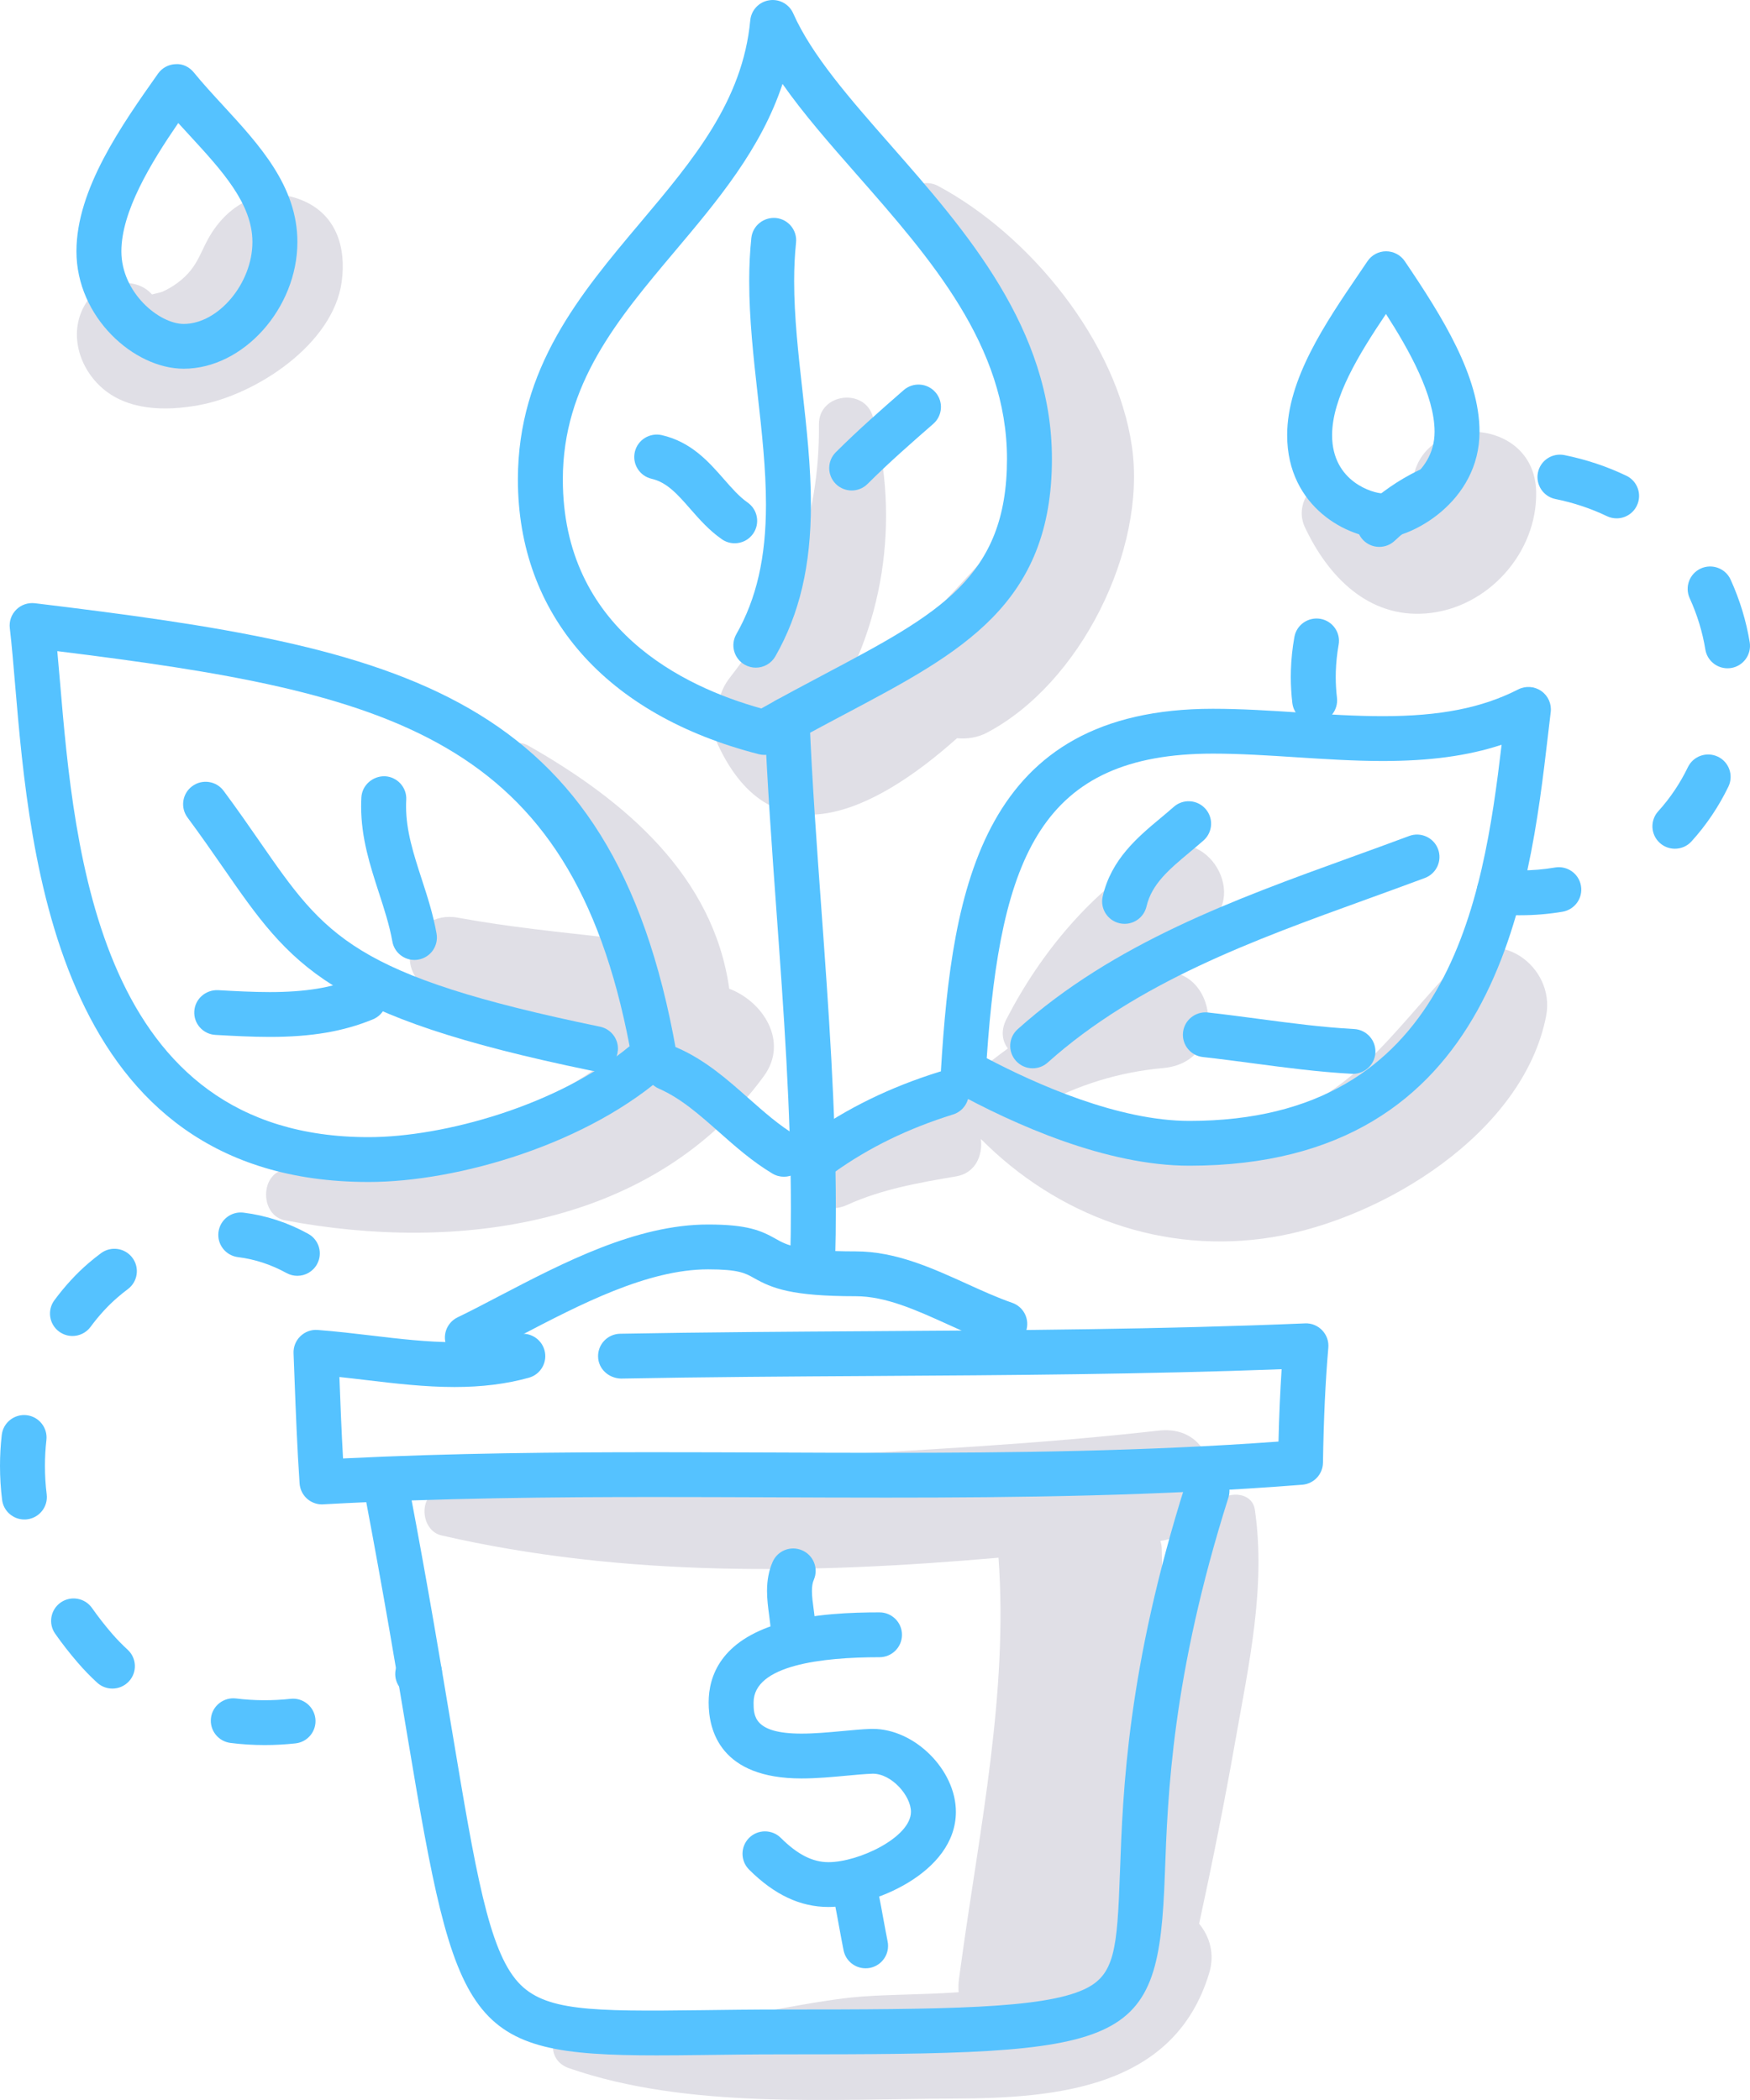 <?xml version="1.0" encoding="UTF-8"?> <svg xmlns="http://www.w3.org/2000/svg" width="50" height="60" viewBox="0 0 50 60" fill="none"> <g clip-path="url(#clip0)"> <path d="M32.341 12.762C31.91 9.759 29.428 6.717 26.802 5.313C26.103 4.939 25.219 5.934 25.909 6.468C27.483 7.688 29.134 10.963 29.223 12.97C29.267 13.958 28.944 14.825 28.463 15.626C28.417 15.663 28.37 15.697 28.326 15.742C27.293 16.825 26.323 17.951 25.243 18.992C24.736 19.482 24.198 20.134 23.595 20.505C23.584 20.512 23.574 20.516 23.563 20.523C25.258 18.002 25.737 14.88 24.942 11.917C24.714 11.067 23.389 11.235 23.398 12.126C23.427 14.86 22.524 17.222 20.851 19.364C20.535 19.769 20.47 20.221 20.557 20.632C20.445 20.82 20.413 21.066 20.515 21.285C22.074 24.62 24.966 23.214 27.343 21.092C27.632 21.118 27.925 21.076 28.19 20.938C30.851 19.546 32.767 15.726 32.341 12.762Z" fill="#E0DFE6"></path> <path d="M20.836 28.25C20.384 25.042 17.89 22.892 15.096 21.305C14.51 20.972 13.873 21.763 14.368 22.246C15.649 23.495 17.057 25.033 17.507 26.802C16.032 26.634 14.559 26.491 13.091 26.221C11.686 25.963 11.117 27.913 12.497 28.371C14.148 28.919 15.83 29.418 17.544 29.73C17.571 29.846 17.604 29.957 17.653 30.057C14.965 32.238 11.687 32.792 8.144 33.411C7.417 33.538 7.427 34.731 8.144 34.867C13.075 35.799 18.682 35.043 21.824 30.747C22.543 29.764 21.804 28.615 20.836 28.25Z" fill="#E0DFE6"></path> <path d="M41.624 27.542C39.735 29.496 38.667 31.432 35.817 32.155C33.775 32.673 31.61 32.422 29.692 31.598C30.8 30.998 31.962 30.631 33.233 30.516C35.273 30.331 34.698 27.251 32.871 27.849C32.458 27.984 32.054 28.138 31.659 28.309C32.475 27.613 33.383 27.036 34.357 26.498C35.779 25.713 34.483 23.486 33.081 24.321C31.216 25.432 29.74 27.205 28.755 29.119C28.585 29.449 28.636 29.746 28.796 29.957C28.637 30.072 28.481 30.189 28.326 30.31C28.172 30.431 28.084 30.573 28.047 30.722C27.465 30.423 26.989 31.139 27.253 31.656C27.19 31.647 27.125 31.645 27.055 31.65C25.715 31.752 24.466 32.24 23.316 32.924C22.331 33.51 23.192 34.887 24.198 34.429C25.193 33.975 26.25 33.793 27.322 33.61C27.868 33.517 28.083 33.015 28.025 32.542C30.203 34.737 33.227 35.864 36.372 35.345C39.515 34.825 43.528 32.371 44.176 29.024C44.45 27.608 42.751 26.377 41.624 27.542Z" fill="#E0DFE6"></path> <path d="M35.853 43.136C35.773 42.586 34.987 42.588 34.737 42.991C33.952 44.253 33.492 45.7 33.107 47.158C33.187 46.185 33.221 45.211 33.192 44.239C33.19 44.165 33.174 44.094 33.153 44.027C35.099 43.745 35.106 40.648 33.098 40.875C26.282 41.648 19.397 41.548 12.614 42.563C11.94 42.664 11.994 43.726 12.614 43.869C17.836 45.071 23.206 44.971 28.529 44.506C28.808 48.366 27.993 52.233 27.466 56.057C27.443 56.221 27.421 56.381 27.4 56.54C27.382 56.675 27.38 56.802 27.39 56.921C26.271 57 25.149 56.981 24.306 57.073C21.899 57.338 18.984 58.279 16.603 57.842C15.783 57.691 15.462 58.815 16.257 59.091C19.65 60.269 23.732 59.969 27.271 59.959C30.198 59.95 33.56 59.655 34.548 56.375C34.713 55.829 34.566 55.336 34.261 54.963C34.638 53.228 34.987 51.486 35.295 49.74C35.679 47.566 36.174 45.342 35.853 43.136Z" fill="#E0DFE6"></path> <path d="M40.349 14.043C40.353 14.241 40.315 14.501 39.938 14.526C39.725 14.54 39.504 14.365 39.323 14.272C38.968 14.088 38.606 13.941 38.222 13.832C37.469 13.617 36.986 14.427 37.279 15.055C37.931 16.451 39.083 17.665 40.753 17.526C42.511 17.381 43.931 15.786 43.89 14.043C43.837 11.773 40.295 11.764 40.349 14.043Z" fill="#E0DFE6"></path> <path d="M8.614 5.715C7.643 5.326 6.728 5.701 6.135 6.526C5.713 7.112 5.723 7.591 5.087 8.071C4.958 8.169 4.794 8.267 4.645 8.333C4.593 8.356 4.456 8.383 4.342 8.413C3.853 7.851 2.837 8.058 2.456 8.659C1.958 9.446 2.221 10.445 2.881 11.052C3.627 11.739 4.728 11.748 5.667 11.579C7.308 11.284 9.519 9.842 9.763 8.051C9.897 7.073 9.612 6.116 8.614 5.715Z" fill="#E0DFE6"></path> <path d="M9.2 42.983C8.865 42.983 8.584 42.724 8.56 42.386C8.49 41.37 8.452 40.351 8.414 39.365L8.387 38.663C8.38 38.481 8.451 38.304 8.582 38.178C8.714 38.051 8.891 37.984 9.075 37.999C9.589 38.037 10.108 38.099 10.61 38.158C11.397 38.252 12.211 38.348 12.987 38.348C13.654 38.348 14.236 38.277 14.766 38.13C15.106 38.035 15.461 38.235 15.556 38.576C15.651 38.916 15.451 39.27 15.109 39.364C14.466 39.542 13.772 39.629 12.986 39.629C12.134 39.629 11.282 39.528 10.458 39.43C10.207 39.4 9.952 39.37 9.697 39.343C9.726 40.106 9.757 40.889 9.801 41.67C12.951 41.514 16.048 41.492 18.692 41.492C19.798 41.492 20.904 41.496 22.01 41.5C23.115 41.505 24.219 41.509 25.324 41.509C28.872 41.509 32.673 41.469 36.528 41.188C36.546 40.435 36.576 39.757 36.618 39.12C32.739 39.266 28.791 39.291 24.965 39.314C22.591 39.328 20.136 39.343 17.741 39.388C17.388 39.377 17.094 39.112 17.088 38.759C17.081 38.405 17.363 38.114 17.718 38.107C20.121 38.063 22.579 38.048 24.957 38.033C29.009 38.008 33.199 37.983 37.286 37.811C37.468 37.801 37.649 37.875 37.776 38.008C37.904 38.141 37.968 38.322 37.952 38.506C37.868 39.477 37.82 40.522 37.799 41.792C37.794 42.123 37.538 42.395 37.208 42.421C33.111 42.744 29.075 42.789 25.323 42.789C24.217 42.789 23.11 42.785 22.004 42.78C20.899 42.776 19.795 42.772 18.691 42.772C15.887 42.772 12.571 42.797 9.235 42.981C9.224 42.982 9.212 42.983 9.2 42.983Z" fill="#55C2FF"></path> <path d="M18.762 58.725C13.329 58.725 13.03 57.932 11.645 49.632C11.342 47.816 10.964 45.555 10.451 42.846C10.385 42.498 10.614 42.163 10.962 42.097C11.311 42.032 11.646 42.26 11.712 42.607C12.229 45.331 12.607 47.599 12.911 49.422C13.588 53.475 13.96 55.708 14.805 56.637C15.552 57.459 16.87 57.474 20.038 57.434C20.724 57.425 21.483 57.415 22.326 57.415C27.043 57.415 29.77 57.389 30.965 56.844C31.852 56.439 31.919 55.716 31.999 53.49C32.082 51.17 32.207 47.666 33.874 42.401C33.981 42.064 34.341 41.878 34.679 41.983C35.017 42.09 35.205 42.45 35.098 42.787C33.484 47.885 33.363 51.286 33.282 53.536C33.103 58.576 32.339 58.696 22.326 58.696C21.489 58.696 20.736 58.706 20.056 58.715C19.594 58.721 19.164 58.725 18.762 58.725Z" fill="#55C2FF"></path> <path d="M23.67 54.485C22.864 54.485 22.123 54.136 21.402 53.417C21.152 53.168 21.152 52.762 21.402 52.512C21.653 52.262 22.059 52.262 22.31 52.512C22.784 52.984 23.216 53.205 23.67 53.205C24.535 53.205 26.027 52.494 26.027 51.766C26.027 51.31 25.478 50.677 24.938 50.677C24.692 50.686 24.445 50.709 24.184 50.734C23.787 50.771 23.336 50.813 22.9 50.813C20.591 50.813 20.247 49.453 20.247 48.642C20.247 47.887 20.595 46.884 22.258 46.389C23.224 46.101 24.359 46.068 25.129 46.068C25.483 46.068 25.771 46.355 25.771 46.708C25.771 47.062 25.483 47.349 25.129 47.349C23.487 47.349 21.531 47.573 21.531 48.642C21.531 49.018 21.531 49.532 22.9 49.532C23.276 49.532 23.678 49.495 24.065 49.459C24.351 49.432 24.622 49.407 24.862 49.398L24.938 49.397C26.135 49.397 27.311 50.57 27.311 51.766C27.311 53.525 24.906 54.485 23.67 54.485Z" fill="#55C2FF"></path> <path d="M22.663 47.269C22.308 47.269 22.021 46.982 22.021 46.629C22.021 46.489 21.998 46.323 21.975 46.147C21.947 45.938 21.915 45.702 21.915 45.459C21.915 45.149 21.966 44.878 22.073 44.631C22.212 44.305 22.589 44.154 22.915 44.294C23.241 44.433 23.392 44.809 23.253 45.134C23.215 45.221 23.198 45.324 23.198 45.459C23.198 45.616 23.222 45.791 23.247 45.976C23.275 46.186 23.304 46.404 23.304 46.629C23.305 46.982 23.017 47.269 22.663 47.269Z" fill="#55C2FF"></path> <path d="M24.731 56.237C24.431 56.237 24.163 56.028 24.102 55.723C24.061 55.521 24.021 55.299 23.98 55.077C23.941 54.862 23.902 54.648 23.863 54.452C23.794 54.106 24.019 53.768 24.366 53.699C24.716 53.631 25.052 53.854 25.122 54.202C25.162 54.403 25.203 54.625 25.243 54.848C25.283 55.062 25.322 55.277 25.361 55.472C25.43 55.818 25.205 56.156 24.857 56.225C24.815 56.234 24.772 56.237 24.731 56.237Z" fill="#55C2FF"></path> <path d="M13.353 38.856C13.115 38.856 12.887 38.723 12.776 38.495C12.621 38.177 12.754 37.794 13.073 37.639C13.45 37.457 13.851 37.247 14.269 37.028C16.103 36.071 18.182 34.986 20.23 34.986C21.353 34.986 21.744 35.157 22.172 35.4C22.466 35.566 22.799 35.754 24.45 35.754C25.584 35.754 26.622 36.225 27.626 36.681C28.075 36.885 28.498 37.077 28.919 37.223C29.254 37.339 29.431 37.704 29.314 38.038C29.198 38.372 28.832 38.548 28.497 38.432C28.021 38.267 27.55 38.053 27.094 37.846C26.174 37.429 25.306 37.035 24.45 37.035C22.607 37.035 22.061 36.809 21.539 36.514C21.294 36.376 21.102 36.267 20.23 36.267C18.497 36.267 16.567 37.274 14.864 38.163C14.434 38.388 14.021 38.603 13.633 38.791C13.543 38.836 13.447 38.856 13.353 38.856Z" fill="#55C2FF"></path> <path d="M23.22 36.634C22.848 36.624 22.568 36.33 22.578 35.976C22.591 35.494 22.597 35.013 22.597 34.531C22.597 31.721 22.389 28.853 22.188 26.079C22.058 24.283 21.924 22.425 21.846 20.593C21.831 20.24 22.106 19.941 22.46 19.926C22.814 19.911 23.114 20.186 23.128 20.539C23.205 22.352 23.339 24.2 23.469 25.987C23.671 28.783 23.881 31.675 23.881 34.531C23.881 35.024 23.875 35.518 23.861 36.011C23.852 36.358 23.567 36.634 23.22 36.634Z" fill="#55C2FF"></path> <path d="M21.841 21.569C21.788 21.569 21.735 21.562 21.682 21.549C17.306 20.431 14.797 17.569 14.797 13.698C14.797 10.514 16.58 8.397 18.305 6.349C19.804 4.569 21.22 2.888 21.436 0.581C21.464 0.29 21.684 0.055 21.972 0.009C22.262 -0.039 22.545 0.115 22.663 0.382C23.192 1.578 24.286 2.823 25.444 4.142C27.605 6.604 30.055 9.394 30.055 13.112C30.055 17.268 27.465 18.642 24.185 20.38C23.535 20.725 22.862 21.081 22.161 21.483C22.063 21.54 21.952 21.569 21.841 21.569ZM22.358 2.398C21.744 4.256 20.5 5.733 19.288 7.172C17.639 9.131 16.081 10.98 16.081 13.698C16.081 17.971 19.523 19.622 21.752 20.242C22.387 19.883 22.994 19.562 23.583 19.25C26.818 17.534 28.771 16.499 28.771 13.112C28.771 9.875 26.589 7.39 24.478 4.986C23.704 4.104 22.957 3.253 22.358 2.398Z" fill="#55C2FF"></path> <path d="M21.595 19.076C21.488 19.076 21.379 19.049 21.278 18.992C20.97 18.817 20.862 18.427 21.038 18.119C21.616 17.103 21.885 15.926 21.885 14.415C21.885 13.403 21.766 12.332 21.65 11.296C21.53 10.225 21.406 9.119 21.406 8.036C21.406 7.594 21.426 7.19 21.467 6.799C21.504 6.448 21.819 6.197 22.172 6.229C22.525 6.265 22.781 6.58 22.744 6.932C22.708 7.278 22.69 7.639 22.69 8.036C22.69 9.047 22.81 10.118 22.926 11.153C23.045 12.224 23.169 13.331 23.169 14.414C23.169 16.157 22.847 17.535 22.154 18.751C22.035 18.959 21.819 19.076 21.595 19.076Z" fill="#55C2FF"></path> <path d="M20.991 15.522C20.864 15.522 20.735 15.485 20.623 15.406C20.257 15.151 19.983 14.837 19.717 14.534C19.364 14.13 19.058 13.781 18.619 13.68C18.274 13.601 18.058 13.257 18.138 12.912C18.218 12.568 18.562 12.355 18.908 12.432C19.752 12.627 20.247 13.193 20.684 13.691C20.909 13.948 21.121 14.191 21.359 14.357C21.65 14.56 21.721 14.959 21.517 15.249C21.393 15.427 21.193 15.522 20.991 15.522Z" fill="#55C2FF"></path> <path d="M24.334 14.014C24.169 14.014 24.005 13.951 23.88 13.827C23.629 13.576 23.629 13.171 23.88 12.921C24.535 12.268 25.188 11.698 25.82 11.146C26.087 10.913 26.493 10.94 26.726 11.207C26.959 11.473 26.932 11.877 26.665 12.11C26.049 12.648 25.412 13.203 24.787 13.827C24.662 13.951 24.498 14.014 24.334 14.014Z" fill="#55C2FF"></path> <path d="M33.982 33.306C31.613 33.306 28.995 32.141 27.216 31.163C26.998 31.044 26.87 30.81 26.885 30.564C27.203 25.346 28.066 20.251 34.653 20.251C35.473 20.251 36.309 20.305 37.119 20.358C37.909 20.41 38.726 20.462 39.507 20.462C41.146 20.462 42.34 20.227 43.377 19.698C43.588 19.59 43.841 19.607 44.036 19.743C44.231 19.879 44.335 20.11 44.306 20.345L44.229 20.998C43.691 25.601 42.79 33.306 33.982 33.306ZM28.192 30.234C29.608 30.979 31.957 32.026 33.982 32.026C41.405 32.026 42.377 25.719 42.903 21.279C41.938 21.597 40.848 21.743 39.508 21.743C38.684 21.743 37.846 21.688 37.035 21.636C36.247 21.585 35.431 21.532 34.653 21.532C29.754 21.532 28.588 24.462 28.192 30.234Z" fill="#55C2FF"></path> <path d="M29.505 30.523C29.329 30.523 29.154 30.451 29.027 30.31C28.791 30.047 28.812 29.642 29.076 29.406C31.826 26.944 35.274 25.697 38.609 24.49C39.162 24.29 39.714 24.09 40.26 23.886C40.592 23.761 40.962 23.929 41.087 24.26C41.211 24.591 41.043 24.96 40.711 25.085C40.16 25.291 39.604 25.492 39.047 25.694C35.827 26.859 32.499 28.063 29.934 30.359C29.811 30.469 29.658 30.523 29.505 30.523Z" fill="#55C2FF"></path> <path d="M32.132 26.395C32.084 26.395 32.035 26.39 31.987 26.379C31.641 26.299 31.426 25.955 31.506 25.611C31.751 24.55 32.502 23.922 33.165 23.369C33.29 23.264 33.415 23.16 33.535 23.054C33.799 22.819 34.205 22.843 34.441 23.108C34.676 23.372 34.653 23.776 34.388 24.012C34.258 24.126 34.124 24.238 33.989 24.351C33.408 24.837 32.906 25.256 32.757 25.899C32.688 26.195 32.424 26.395 32.132 26.395Z" fill="#55C2FF"></path> <path d="M38.656 30.681C38.644 30.681 38.632 30.681 38.62 30.68C37.659 30.627 36.724 30.503 35.82 30.383C35.341 30.32 34.859 30.255 34.368 30.201C34.015 30.162 33.761 29.845 33.801 29.494C33.84 29.142 34.159 28.891 34.51 28.928C35.011 28.984 35.502 29.049 35.99 29.114C36.91 29.236 37.78 29.351 38.691 29.401C39.045 29.421 39.316 29.723 39.297 30.076C39.278 30.417 38.994 30.681 38.656 30.681Z" fill="#55C2FF"></path> <path d="M10.531 33.771C1.637 33.771 0.854 24.536 0.433 19.575C0.382 18.973 0.336 18.422 0.28 17.944C0.258 17.749 0.326 17.555 0.466 17.417C0.605 17.278 0.8 17.214 0.995 17.235C11.476 18.503 17.494 19.723 19.319 30.023C19.357 30.238 19.282 30.458 19.12 30.606C16.847 32.683 13.079 33.771 10.531 33.771ZM1.637 18.604C1.662 18.877 1.687 19.166 1.713 19.468C2.126 24.338 2.817 32.49 10.531 32.49C12.679 32.49 15.951 31.581 17.989 29.891C16.294 21.033 11.16 19.784 1.637 18.604Z" fill="#55C2FF"></path> <path d="M17.014 30.602C16.971 30.602 16.927 30.598 16.883 30.588C9.311 29.026 8.33 27.61 6.375 24.789C6.072 24.353 5.743 23.878 5.358 23.358C5.147 23.073 5.207 22.672 5.492 22.462C5.777 22.252 6.179 22.311 6.39 22.596C6.785 23.128 7.121 23.614 7.431 24.061C9.301 26.759 10.075 27.875 17.143 29.334C17.491 29.406 17.714 29.744 17.642 30.091C17.579 30.394 17.312 30.602 17.014 30.602Z" fill="#55C2FF"></path> <path d="M7.708 29.626C7.187 29.626 6.663 29.597 6.157 29.569C5.802 29.55 5.531 29.248 5.551 28.895C5.571 28.541 5.875 28.277 6.227 28.29C6.717 28.318 7.222 28.345 7.707 28.345C8.725 28.345 9.483 28.221 10.165 27.941C10.492 27.806 10.868 27.962 11.002 28.29C11.137 28.616 10.981 28.991 10.653 29.125C9.809 29.471 8.901 29.626 7.708 29.626Z" fill="#55C2FF"></path> <path d="M11.841 27.427C11.535 27.427 11.264 27.209 11.21 26.898C11.127 26.433 10.98 25.982 10.825 25.504C10.576 24.736 10.318 23.943 10.318 23.04C10.318 22.955 10.32 22.869 10.325 22.782C10.345 22.43 10.653 22.167 11.002 22.179C11.356 22.199 11.627 22.501 11.607 22.854C11.603 22.917 11.602 22.979 11.602 23.04C11.602 23.741 11.818 24.405 12.046 25.109C12.208 25.607 12.376 26.122 12.473 26.675C12.535 27.023 12.302 27.356 11.953 27.417C11.915 27.424 11.878 27.427 11.841 27.427Z" fill="#55C2FF"></path> <path d="M22.398 33.621C22.286 33.621 22.172 33.592 22.068 33.53C21.497 33.188 21.012 32.759 20.543 32.344C19.981 31.847 19.449 31.376 18.825 31.104C18.5 30.962 18.352 30.585 18.494 30.261C18.636 29.937 19.014 29.788 19.339 29.931C20.15 30.284 20.783 30.844 21.395 31.387C21.84 31.779 22.259 32.151 22.729 32.432C23.032 32.614 23.131 33.007 22.949 33.31C22.828 33.51 22.616 33.621 22.398 33.621Z" fill="#55C2FF"></path> <path d="M23.459 33.618C23.258 33.618 23.061 33.525 22.935 33.35C22.729 33.062 22.796 32.662 23.085 32.457C24.199 31.663 25.429 31.062 26.847 30.62C27.185 30.513 27.545 30.703 27.651 31.04C27.757 31.378 27.568 31.737 27.23 31.842C25.944 32.243 24.832 32.785 23.831 33.499C23.718 33.579 23.588 33.618 23.459 33.618Z" fill="#55C2FF"></path> <path d="M5.249 10.535C3.832 10.535 2.184 9.07 2.184 7.181C2.184 5.406 3.476 3.575 4.514 2.105C4.629 1.941 4.815 1.84 5.016 1.833C5.222 1.817 5.41 1.914 5.537 2.069C5.79 2.38 6.07 2.684 6.367 3.007C7.414 4.144 8.497 5.321 8.497 6.915C8.496 8.81 6.949 10.535 5.249 10.535ZM5.093 3.515C4.303 4.667 3.468 6.043 3.468 7.181C3.468 8.364 4.548 9.255 5.249 9.255C6.24 9.255 7.212 8.096 7.212 6.915C7.212 5.819 6.342 4.874 5.421 3.873C5.312 3.755 5.202 3.636 5.093 3.515Z" fill="#55C2FF"></path> <path d="M39.489 15.376C38.543 15.376 36.776 14.513 36.776 12.434C36.776 10.836 37.868 9.232 38.831 7.817L39.071 7.463C39.19 7.286 39.389 7.18 39.603 7.18C39.817 7.18 40.016 7.286 40.136 7.462C41.216 9.058 42.272 10.749 42.272 12.335C42.272 14.341 40.322 15.376 39.489 15.376ZM39.599 8.971C38.826 10.12 38.06 11.366 38.06 12.434C38.06 13.788 39.267 14.095 39.489 14.095C39.633 14.083 40.988 13.616 40.988 12.334C40.988 11.301 40.26 9.997 39.599 8.971Z" fill="#55C2FF"></path> <path d="M7.564 49.859C7.235 49.859 6.906 49.839 6.585 49.798C6.233 49.754 5.984 49.433 6.028 49.083C6.072 48.732 6.395 48.485 6.745 48.528C7.25 48.591 7.778 48.595 8.303 48.538C8.654 48.499 8.972 48.754 9.011 49.105C9.049 49.457 8.795 49.773 8.442 49.811C8.15 49.843 7.854 49.859 7.564 49.859ZM11.935 48.468C11.736 48.468 11.54 48.376 11.414 48.203C11.206 47.916 11.271 47.516 11.558 47.309L11.602 47.277C11.886 47.065 12.289 47.123 12.501 47.407C12.713 47.69 12.655 48.091 12.37 48.303L12.31 48.347C12.197 48.429 12.065 48.468 11.935 48.468ZM3.211 48.245C3.057 48.245 2.901 48.19 2.778 48.078C2.585 47.901 2.4 47.711 2.228 47.511C1.994 47.241 1.775 46.96 1.576 46.677C1.373 46.387 1.444 45.988 1.735 45.785C2.026 45.583 2.426 45.654 2.629 45.943C2.803 46.191 2.995 46.437 3.2 46.675C3.34 46.837 3.49 46.991 3.645 47.133C3.907 47.372 3.925 47.777 3.685 48.037C3.558 48.175 3.385 48.245 3.211 48.245ZM0.696 43.414C0.377 43.414 0.1 43.177 0.06 42.853C0.02 42.532 0 42.206 0 41.883C0 41.59 0.017 41.292 0.05 40.999C0.09 40.648 0.408 40.395 0.76 40.434C1.112 40.474 1.365 40.791 1.326 41.142C1.298 41.388 1.284 41.638 1.284 41.883C1.284 42.154 1.3 42.427 1.334 42.695C1.377 43.046 1.128 43.366 0.776 43.409C0.749 43.413 0.723 43.414 0.696 43.414ZM2.07 38.171C1.937 38.171 1.804 38.13 1.689 38.046C1.404 37.836 1.343 37.435 1.554 37.15C1.852 36.747 2.18 36.39 2.529 36.09C2.645 35.991 2.763 35.896 2.885 35.806C3.169 35.595 3.571 35.653 3.783 35.937C3.995 36.221 3.936 36.621 3.652 36.833C3.555 36.905 3.46 36.981 3.368 37.061C3.091 37.298 2.828 37.584 2.587 37.911C2.461 38.081 2.266 38.171 2.07 38.171ZM8.495 36.452C8.39 36.452 8.284 36.426 8.185 36.372C7.746 36.13 7.28 35.977 6.8 35.918C6.448 35.874 6.198 35.555 6.242 35.204C6.285 34.853 6.606 34.603 6.958 34.647C7.601 34.727 8.223 34.93 8.806 35.252C9.116 35.422 9.229 35.812 9.057 36.121C8.94 36.333 8.721 36.452 8.495 36.452Z" fill="#55C2FF"></path> <path d="M43.438 26.15H43.378C43.17 26.148 42.965 26.136 42.762 26.113C42.41 26.073 42.156 25.757 42.196 25.405C42.235 25.054 42.551 24.797 42.905 24.84C43.063 24.858 43.222 24.868 43.384 24.869H43.438C43.776 24.869 44.109 24.841 44.429 24.786C44.779 24.727 45.111 24.96 45.17 25.309C45.231 25.657 44.996 25.988 44.647 26.049C44.255 26.115 43.849 26.15 43.438 26.15ZM47.853 24.249C47.7 24.249 47.546 24.195 47.423 24.084C47.16 23.846 47.14 23.442 47.378 23.179C47.717 22.806 48.002 22.382 48.226 21.919C48.38 21.6 48.764 21.467 49.083 21.62C49.403 21.773 49.536 22.156 49.383 22.475C49.105 23.048 48.751 23.575 48.329 24.039C48.203 24.179 48.029 24.249 47.853 24.249ZM37.561 20.651C37.239 20.651 36.962 20.411 36.924 20.086C36.895 19.838 36.88 19.589 36.88 19.344C36.88 19.28 36.881 19.217 36.883 19.154C36.892 18.835 36.926 18.514 36.983 18.198C37.045 17.85 37.381 17.621 37.727 17.681C38.076 17.743 38.309 18.075 38.246 18.423C38.201 18.678 38.174 18.936 38.166 19.192C38.165 19.242 38.164 19.293 38.164 19.344C38.164 19.539 38.176 19.739 38.199 19.936C38.24 20.287 37.989 20.605 37.637 20.647C37.611 20.65 37.586 20.651 37.561 20.651ZM49.357 19.094C49.048 19.094 48.775 18.871 48.724 18.556C48.643 18.058 48.493 17.565 48.276 17.09C48.13 16.768 48.273 16.388 48.596 16.242C48.918 16.097 49.299 16.238 49.446 16.56C49.709 17.139 49.892 17.741 49.992 18.352C50.048 18.701 49.81 19.029 49.461 19.086C49.426 19.091 49.391 19.094 49.357 19.094ZM39.408 15.625C39.238 15.625 39.068 15.558 38.942 15.425C38.698 15.168 38.709 14.762 38.967 14.519C39.436 14.077 39.961 13.714 40.529 13.439C40.849 13.284 41.232 13.418 41.387 13.736C41.541 14.054 41.408 14.437 41.089 14.591C40.64 14.809 40.223 15.097 39.849 15.45C39.725 15.567 39.567 15.625 39.408 15.625ZM46.189 14.81C46.096 14.81 46.001 14.79 45.911 14.747C45.454 14.528 44.96 14.363 44.441 14.258C44.094 14.187 43.87 13.849 43.941 13.502C44.011 13.156 44.35 12.933 44.698 13.003C45.32 13.129 45.916 13.328 46.468 13.593C46.787 13.746 46.921 14.129 46.767 14.447C46.657 14.677 46.428 14.81 46.189 14.81Z" fill="#55C2FF"></path> </g> <defs> <clipPath id="clip0"> <rect width="50" height="60" fill="white"></rect> </clipPath> </defs> </svg> 